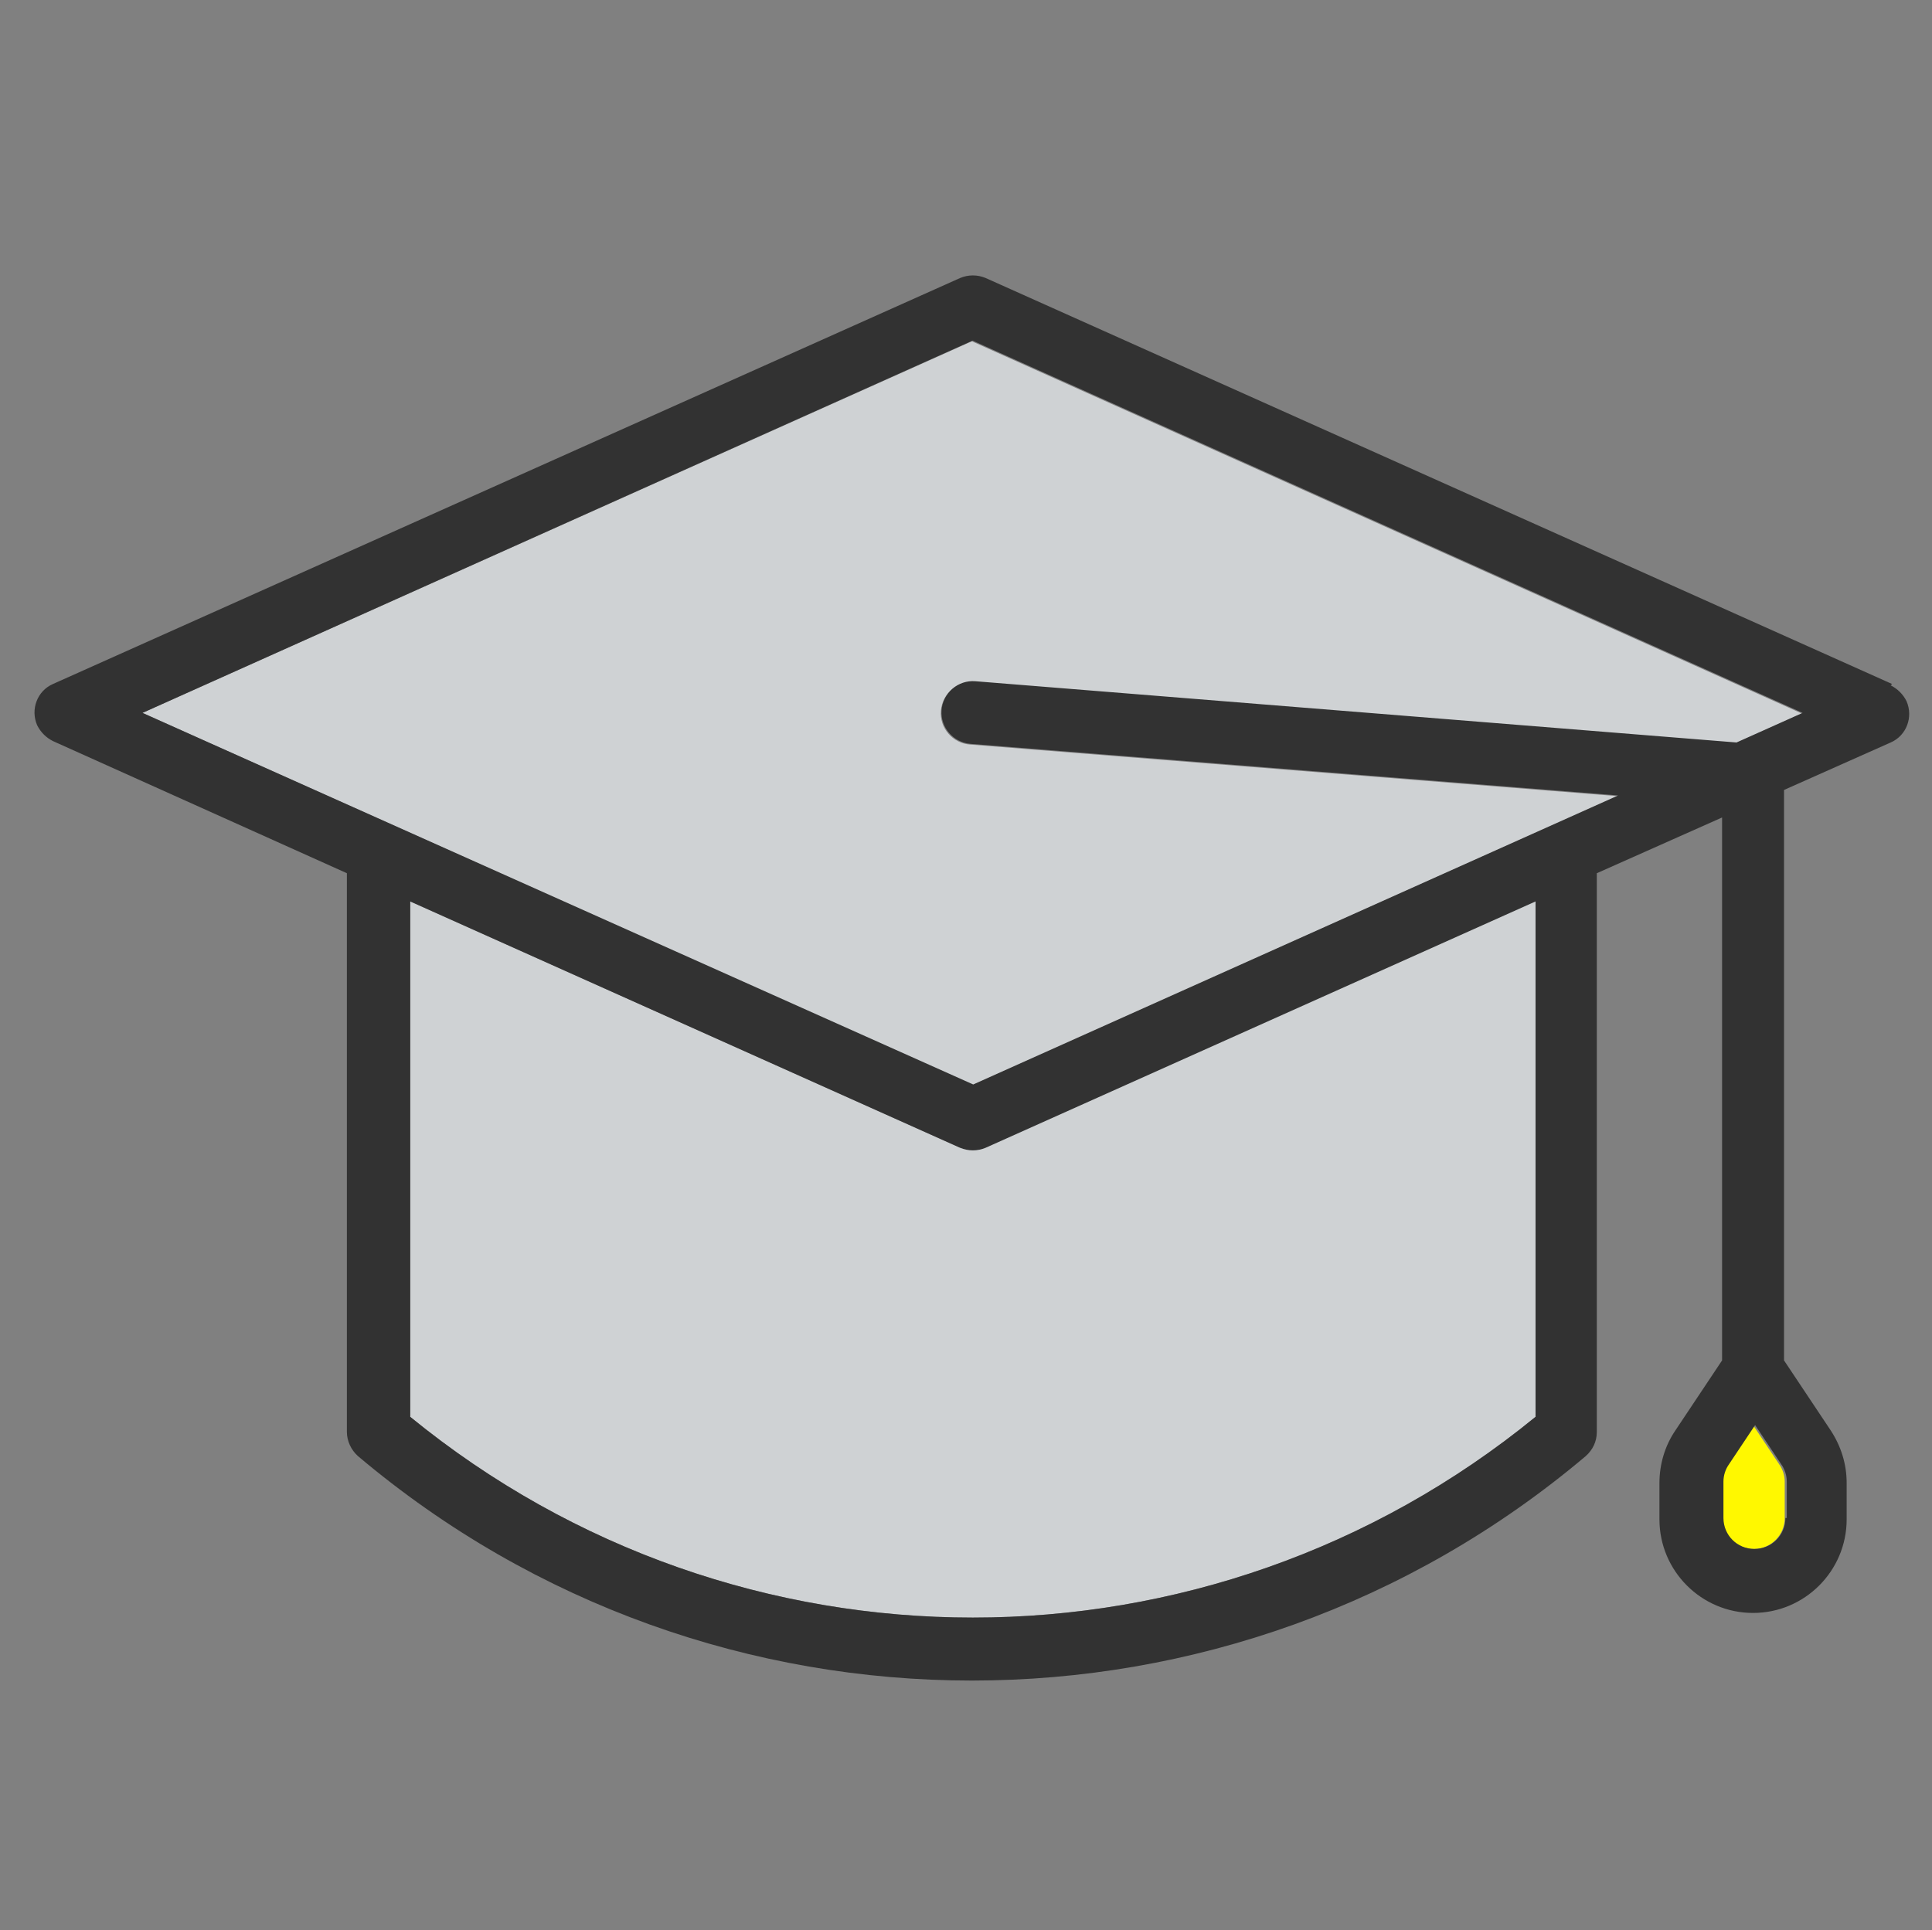<?xml version="1.0" encoding="UTF-8"?><svg id="yellowアイコン" xmlns="http://www.w3.org/2000/svg" viewBox="0 0 28.07 28.05"><rect x="0" y="0" width="28.07" height="28.05" fill="#808080" stroke="none"/><defs><style>.cls-1{fill:#323232;}.cls-2{fill:#fff800;}.cls-3{fill:#cfd2d4;}</style></defs><g id="icon_yellow__education"><g><path class="cls-2" d="m25.49,20.71l-.38.57c-.05.07-.08.16-.08.25v.53c0,.25.2.45.45.45s.45-.2.45-.45v-.53c0-.09-.03-.18-.08-.25l-.38-.57Z"/><path class="cls-3" d="m13.95,16.68l-7.99-3.58v7.49c4.76,3.89,11.59,3.89,16.35,0v-7.5l-7.99,3.58c-.12.05-.25.05-.37,0Z"/><path class="cls-3" d="m2.07,10.36l12.06,5.41,9.37-4.2-9.41-.75c-.25-.02-.44-.24-.42-.49.02-.25.24-.44.49-.42l11.06.89.96-.43-12.06-5.41L2.07,10.36Z"/><path class="cls-1" d="m27.49,9.94l-13.17-5.9c-.12-.05-.25-.05-.37,0L.77,9.94c-.23.1-.33.37-.23.6.05.1.13.18.23.23l4.27,1.92v8.12c0,.13.06.26.16.35,5.15,4.35,12.69,4.35,17.84,0,.1-.09.16-.21.16-.35v-8.12l1.82-.81v7.89l-.68,1.02c-.15.22-.23.49-.23.76v.53c0,.75.61,1.36,1.36,1.36s1.36-.61,1.36-1.36v-.53c0-.27-.08-.53-.23-.76l-.68-1.02v-8.29l1.55-.69c.23-.1.33-.37.23-.6-.05-.1-.13-.18-.23-.23Zm-5.18,10.65c-4.76,3.89-11.59,3.89-16.35,0v-7.49l7.99,3.58c.12.05.25.05.37,0l7.99-3.58v7.5Zm3.63,1.47c0,.25-.2.45-.45.45s-.45-.2-.45-.45v-.53c0-.09.03-.18.08-.25l.38-.57.38.57c.05.07.08.16.08.25v.53Zm-.71-11.27l-11.06-.89c-.25-.02-.47.17-.49.42-.02.25.17.47.42.49l9.41.75-9.37,4.2L2.07,10.36l12.06-5.41,12.06,5.41-.96.43Z"/></g></g></svg>